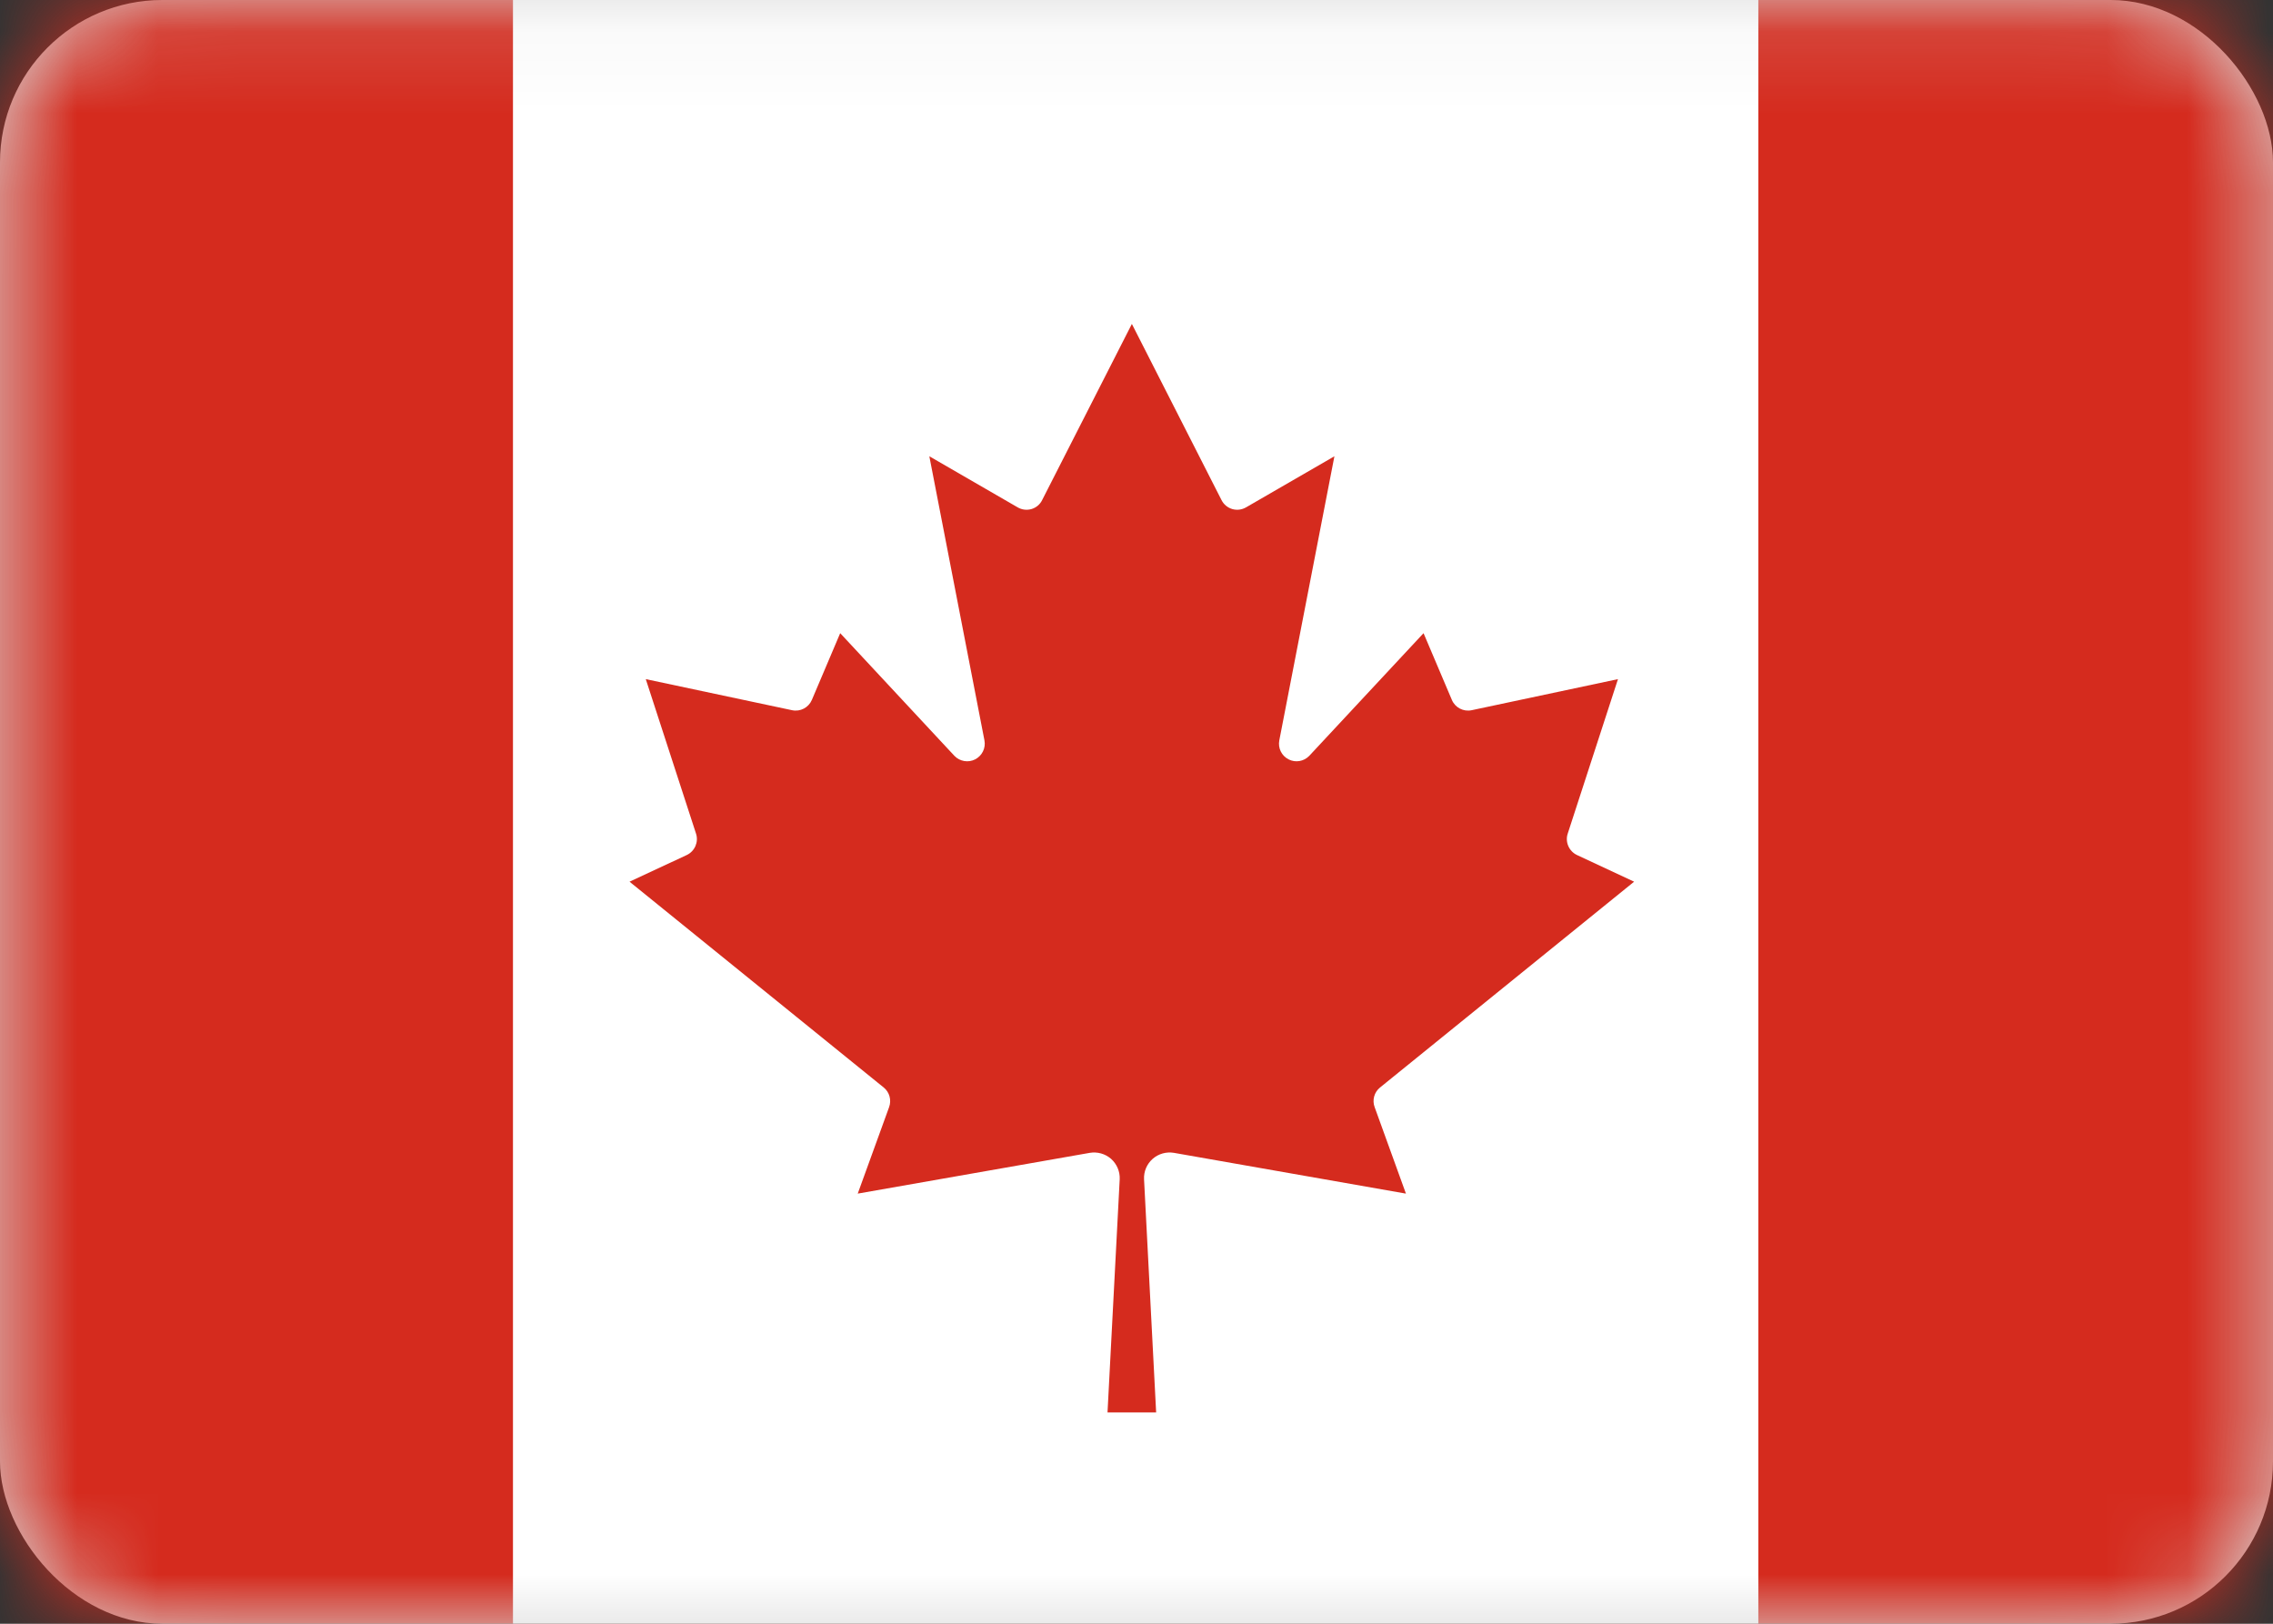 <?xml version="1.0" encoding="UTF-8"?>
<svg width="28px" height="20px" viewBox="0 0 28 20" version="1.1" xmlns="http://www.w3.org/2000/svg" xmlns:xlink="http://www.w3.org/1999/xlink">
    <rect x="0" y="0" width="28" height="20" fill="#333333" stroke="none"/>
    <title>Group 17</title>
    <defs>
        <rect id="path-1" x="0.556" y="0.111" width="28" height="20" rx="2"></rect>
    </defs>
    <g id="Domain" stroke="none" stroke-width="1" fill="none" fill-rule="evenodd">
        <g id="Group-17" transform="translate(-0.556, -0.111)">
            <mask id="mask-2" fill="white">
                <use xlink:href="#path-1"></use>
            </mask>
            <use id="Mask" fill="#D8D8D8" xlink:href="#path-1"></use>
            <g id="Group" mask="url(#mask-2)" fill-rule="nonzero">
                <g transform="translate(-1, -3)" id="Path">
                    <polygon fill="#D52B1E" points="0 2.25 7.67 2.25 7.987 2.714 22.695 2.714 23.011 2.25 30.682 2.25 30.682 24.75 23.011 24.75 22.695 24.286 7.987 24.286 7.67 24.75 0 24.75"></polygon>
                    <polygon fill="#FFFFFF" points="7.875 0 23.216 0 23.216 27 7.875 27"></polygon>
                    <path d="M15.798,20.508 L15.649,17.637 C15.644,17.541 15.683,17.449 15.755,17.385 C15.827,17.322 15.923,17.295 16.018,17.311 L18.875,17.813 L18.49,16.749 C18.457,16.662 18.484,16.564 18.556,16.506 L21.686,13.971 L20.981,13.642 C20.883,13.595 20.834,13.482 20.868,13.379 L21.487,11.476 L19.684,11.859 C19.583,11.88 19.481,11.827 19.441,11.732 L19.092,10.91 L17.684,12.421 C17.618,12.49 17.514,12.508 17.429,12.464 C17.343,12.42 17.297,12.325 17.315,12.231 L17.994,8.731 L16.906,9.36 C16.854,9.39 16.793,9.398 16.735,9.381 C16.678,9.364 16.63,9.324 16.603,9.27 L15.499,7.101 L14.394,9.27 C14.368,9.324 14.32,9.364 14.263,9.381 C14.205,9.398 14.143,9.39 14.092,9.36 L13.004,8.731 L13.683,12.231 C13.701,12.325 13.654,12.42 13.569,12.464 C13.484,12.508 13.379,12.49 13.313,12.421 L11.906,10.91 L11.557,11.732 C11.516,11.827 11.415,11.88 11.314,11.859 L9.511,11.476 L10.13,13.379 C10.164,13.482 10.115,13.595 10.017,13.642 L9.311,13.971 L12.442,16.506 C12.514,16.564 12.54,16.662 12.508,16.749 L12.122,17.813 L14.98,17.311 C15.074,17.295 15.171,17.322 15.243,17.385 C15.314,17.449 15.354,17.541 15.349,17.637 L15.199,20.508 L15.798,20.508 Z" fill="#D52B1E"></path>
                </g>
            </g>
        </g>
    </g>
</svg>